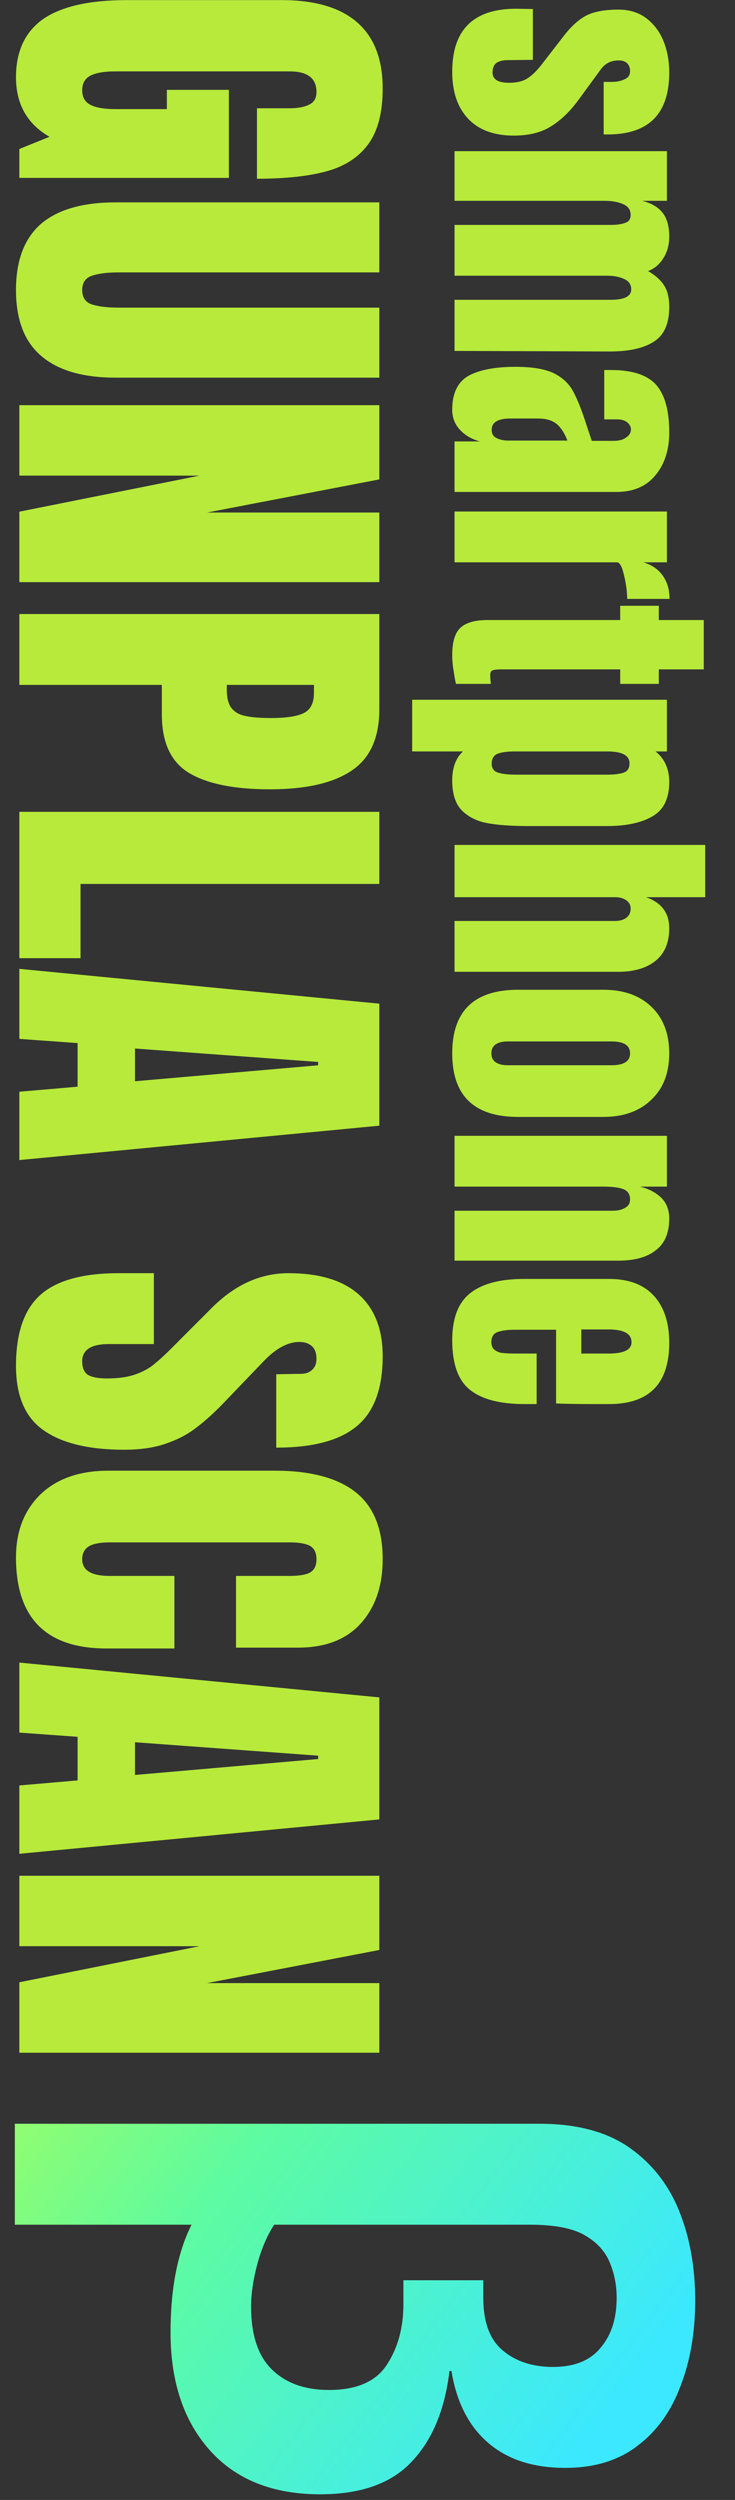 <svg fill="none" height="775" viewBox="0 0 228 775" width="228" xmlns="http://www.w3.org/2000/svg" xmlns:xlink="http://www.w3.org/1999/xlink"><rect x="0" y="0" width="228" height="775" fill="#333333" stroke="none"/><linearGradient id="a" gradientUnits="userSpaceOnUse" x1="-32" x2="187" y1="586" y2="753"><stop offset="0" stop-color="#cbff38"/><stop offset=".495" stop-color="#5dfba2"/><stop offset="1" stop-color="#3be8ff"/></linearGradient><path d="m215.65 713.19c0 9.94-1.54 18.83-4.62 26.67-2.94 7.84-7.42 14-13.44 18.48-5.88 4.48-13.3 6.72-22.26 6.72-10.08 0-18.13-2.66-24.15-7.98-5.88-5.18-9.59-12.53-11.13-22.05h-.63c-1.4 11.9-5.25 21.21-11.55 27.93-6.3 6.86-15.82 10.29-28.56 10.29-14.7 0-26.11-4.55-34.23-13.65s-12.18-21.28-12.18-36.54c0-13.58 2.17-24.71 6.51-33.39h-54.81l0-31.29h162.75c11.34 0 20.51 2.38 27.51 7.14 7.14 4.9 12.39 11.48 15.75 19.74s5.04 17.57 5.04 27.93zm-24.36-.84c0-4.06-.77-7.84-2.31-11.34s-4.27-6.3-8.19-8.4c-3.78-1.96-9.24-2.94-16.38-2.94h-79.38c-2.24 3.5-3.99 7.63-5.25 12.39s-1.89 9.1-1.89 13.02c0 8.68 2.1 15.12 6.3 19.32 4.34 4.34 10.29 6.51 17.85 6.51 8.68 0 14.7-2.66 18.06-7.98 3.36-5.18 5.04-11.41 5.04-18.69v-7.35h24.78v5.46c0 7.42 1.96 12.81 5.88 16.17 4.06 3.5 9.31 5.25 15.75 5.25 6.58 0 11.48-1.96 14.7-5.88 3.36-3.92 5.04-9.1 5.04-15.54z" fill="url(#a)"/><g fill="#c6fe3c" fill-opacity=".9"><path d="m140.28 415.471c0-6.78 1.86-11.64 5.58-14.58s9.27-4.41 16.65-4.41h26.46c6.06 0 10.68 1.74 13.86 5.22s4.77 8.34 4.77 14.58c0 12.66-6.21 18.99-18.63 18.99h-4.77c-4.8 0-8.7-.06-11.7-.18v-22.86h-12.78c-2.28 0-4.08.24-5.4.72-1.26.48-1.89 1.5-1.89 3.06 0 1.2.36 2.04 1.08 2.52.72.54 1.53.84 2.43.9.96.12 2.34.18 4.14.18h6.39v15.66h-3.78c-7.68 0-13.35-1.5-17.01-4.5-3.6-2.94-5.4-8.04-5.4-15.3zm40.05 4.14h8.46c4.74 0 7.11-1.17 7.11-3.51 0-2.64-2.37-3.96-7.11-3.96h-8.46z"/><path d="m206.88 352.109v15.75h-8.37c2.7.66 4.89 1.8 6.57 3.42s2.52 3.78 2.52 6.48c0 4.44-1.38 7.71-4.14 9.81-2.7 2.16-6.57 3.24-11.61 3.24h-50.85v-15.48h49.23c1.44 0 2.67-.3 3.69-.9 1.02-.54 1.53-1.41 1.53-2.61 0-1.62-.75-2.7-2.25-3.24-1.44-.48-3.39-.72-5.85-.72h-46.35v-15.75z"/><path d="m140.28 326.543c0-13.14 6.81-19.71 20.43-19.71h26.46c6.24 0 11.19 1.74 14.85 5.22 3.72 3.54 5.58 8.37 5.58 14.49s-1.86 10.92-5.58 14.4c-3.66 3.54-8.61 5.31-14.85 5.31h-26.46c-13.62 0-20.43-6.57-20.43-19.71zm12.15 0c0 1.26.45 2.19 1.35 2.79s2.13.9 3.69.9h32.22c3.84 0 5.76-1.23 5.76-3.69s-1.92-3.69-5.76-3.69h-32.22c-1.56 0-2.79.3-3.69.9s-1.35 1.53-1.35 2.79z"/><path d="m218.76 261.933v16.2h-18.36c4.8 1.68 7.2 4.89 7.2 9.63 0 4.44-1.41 7.8-4.23 10.08s-6.69 3.42-11.61 3.42h-50.76v-15.75h49.77c1.44 0 2.61-.33 3.51-.99s1.35-1.62 1.35-2.88c0-1.08-.48-1.95-1.44-2.61-.9-.6-2.01-.9-3.33-.9h-49.86v-16.2z"/><path d="m206.88 216.933v16.02h-3.51c2.82 2.28 4.23 5.43 4.23 9.45 0 5.1-1.71 8.64-5.13 10.62-3.42 2.04-8.16 3.06-14.22 3.06h-24.39c-5.16 0-9.39-.3-12.69-.9-3.24-.6-5.88-1.92-7.92-3.96-1.98-2.04-2.97-5.13-2.97-9.27 0-3.96 1.11-6.96 3.33-9h-15.75v-16.02zm-54.36 19.8c0 1.44.66 2.37 1.98 2.79s3.24.63 5.76.63h27.99c2.28 0 4.02-.21 5.22-.63s1.8-1.38 1.8-2.88c0-2.46-2.28-3.69-6.84-3.69h-28.89c-2.22 0-3.96.24-5.22.72-1.2.54-1.8 1.56-1.8 3.06z"/><path d="m140.28 203.101c0-4.14.87-6.99 2.61-8.55s4.53-2.34 8.37-2.34h41.13v-4.41h11.97v4.41h13.95v15.3h-13.95v4.5h-11.97v-4.5h-36.99c-1.14 0-1.98.09-2.52.27s-.81.66-.81 1.44c0 .6.03 1.17.09 1.71s.09.9.09 1.08h-10.8c-.24-.9-.48-2.22-.72-3.96-.3-1.68-.45-3.33-.45-4.95z"/><path d="m206.88 158.574v15.75h-7.29c2.58.78 4.56 2.13 5.94 4.05 1.44 1.98 2.16 4.41 2.16 7.29h-13.14c0-2.22-.33-4.68-.99-7.38-.6-2.64-1.32-3.96-2.16-3.96h-50.4v-15.75z"/><path d="m140.28 127.038c0-5.1 1.68-8.61 5.04-10.53 3.42-1.86 8.28-2.79 14.58-2.79 5.16 0 9.12.66 11.88 1.98 2.76 1.38 4.77 3.27 6.03 5.67 1.32 2.4 2.76 6.06 4.32 10.98l1.44 4.32h.18 6.57c1.74 0 3.06-.36 3.96-1.08.96-.66 1.44-1.47 1.44-2.43 0-.84-.39-1.59-1.17-2.25-.78-.6-1.83-.9-3.15-.9h-3.96v-15.3h2.16c6.48 0 11.1 1.5 13.86 4.5 2.76 3.06 4.14 8.01 4.14 14.85 0 5.46-1.44 9.9-4.32 13.32-2.82 3.42-6.84 5.13-12.06 5.13h-50.22v-15.66h7.83c-2.7-.78-4.8-2.04-6.3-3.78-1.5-1.68-2.25-3.69-2.25-6.03zm12.24 6.21c0 1.2.48 2.04 1.44 2.52 1.02.54 2.25.81 3.69.81h18.36c-.9-2.34-2.04-4.08-3.42-5.22-1.38-1.08-3.3-1.62-5.76-1.62h-8.46c-3.9 0-5.85 1.17-5.85 3.51z"/><path d="m206.88 46.865v15.39h-7.65c2.82.72 4.92 1.95 6.3 3.69s2.07 4.2 2.07 7.38c0 2.58-.6 4.8-1.8 6.66-1.14 1.92-2.73 3.27-4.77 4.05 2.28 1.32 3.93 2.79 4.95 4.41 1.08 1.62 1.62 3.87 1.62 6.75 0 5.16-1.59 8.73-4.77 10.71-3.12 2.04-7.68 3.06-13.68 3.06l-48.15-.18v-15.84h48.42c4.26 0 6.39-1.08 6.39-3.24 0-1.5-.75-2.58-2.25-3.24-1.44-.66-3.18-.99-5.22-.99h-47.34v-15.75h48.42c1.86 0 3.36-.21 4.5-.63 1.14-.36 1.71-1.17 1.71-2.43 0-1.62-.81-2.76-2.43-3.42-1.56-.66-3.45-.99-5.67-.99h-46.53v-15.39z"/><path d="m140.28 22.24c0-13.02 6.6-19.53 19.8-19.53l5.22.09v15.75l-7.74.09c-1.56 0-2.76.3-3.6.9-.78.6-1.17 1.59-1.17 2.97 0 2.1 1.71 3.15 5.13 3.15 2.52 0 4.5-.51 5.94-1.53 1.44-.96 2.97-2.52 4.59-4.68l6.48-8.37c2.22-2.88 4.5-4.95 6.84-6.21 2.4-1.26 5.76-1.89 10.08-1.89 3.36 0 6.21.87 8.55 2.61 2.4 1.8 4.2 4.17 5.4 7.11 1.2 2.94 1.8 6.21 1.8 9.81 0 12.78-6.36 19.17-19.08 19.17h-1.26v-16.29h2.52c1.56 0 2.88-.27 3.96-.81 1.14-.48 1.71-1.32 1.71-2.52 0-1.08-.33-1.92-.99-2.52-.6-.54-1.44-.81-2.52-.81-2.4 0-4.26.93-5.58 2.79l-7.11 9.72c-2.58 3.48-5.4 6.15-8.46 8.01-3 1.86-6.81 2.79-11.43 2.79-6.12 0-10.83-1.74-14.13-5.22s-4.95-8.34-4.95-14.58z"/><path d="m6 581.497h111.67v23.01l-53.43 10.27h53.43v21.58h-111.67v-21.84l55.9-11.18h-55.9z"/><path d="m6 515.411 111.67 10.79v37.83l-111.67 10.66v-21.19l18.07-1.56v-13.52l-18.07-1.3zm35.88 24.7v10.14l56.81-4.94v-1.04z"/><path d="m4.96 482.829c0-8.147 2.557-14.69 7.67-19.63 5.113-4.854 12.133-7.28 21.06-7.28h51.48c11.093 0 19.457 2.21 25.09 6.63s8.45 11.353 8.45 20.8c0 8.233-2.253 14.863-6.76 19.89-4.507 5.026-11.007 7.54-19.5 7.54h-19.24v-22.23h16.51c3.207 0 5.417-.39 6.63-1.17 1.213-.78 1.82-2.124 1.82-4.03 0-1.994-.693-3.38-2.08-4.16-1.387-.694-3.423-1.04-6.11-1.04h-56.03c-2.947 0-5.113.433-6.5 1.3-1.3.866-1.95 2.166-1.95 3.9 0 3.466 2.817 5.2 8.45 5.2h20.15v22.49h-21.06c-18.72 0-28.08-9.404-28.08-28.21z"/><path d="m4.96 423.427c0-10.14 2.513-17.464 7.54-21.97 5.027-4.507 13.13-6.76 24.31-6.76h10.92v21.97h-13.91c-5.547 0-8.32 1.776-8.32 5.33 0 1.993.563 3.38 1.69 4.16 1.213.78 3.207 1.17 5.98 1.17 3.64 0 6.63-.434 8.97-1.3 2.427-.867 4.42-1.994 5.98-3.38 1.647-1.3 4.16-3.684 7.54-7.15l9.62-9.62c7.28-7.454 15.34-11.18 24.18-11.18 9.533 0 16.77 2.166 21.71 6.5 5.027 4.42 7.54 10.833 7.54 19.24 0 10.053-2.687 17.29-8.06 21.71-5.287 4.42-13.607 6.63-24.96 6.63v-22.75l7.67-.13c1.473 0 2.643-.434 3.51-1.3.867-.78 1.3-1.907 1.3-3.38 0-1.734-.477-3.034-1.43-3.9-.953-.867-2.253-1.3-3.9-1.3-3.64 0-7.41 2.08-11.31 6.24l-12.48 13c-2.947 3.033-5.763 5.546-8.45 7.54-2.6 1.993-5.72 3.596-9.36 4.81-3.553 1.213-7.8 1.82-12.74 1.82-11.007 0-19.37-2.037-25.09-6.11-5.633-3.987-8.45-10.617-8.45-19.89z"/><path d="m6 300.352 111.67 10.79v37.83l-111.67 10.66v-21.19l18.07-1.56v-13.52l-18.07-1.3zm35.88 24.7v10.14l56.81-4.94v-1.04z"/><path d="m6 251.672h111.67v22.36h-92.69v23.01h-18.98z"/><path d="m117.67 190.354v29.51c0 8.927-2.903 15.297-8.71 19.11-5.72 3.813-14.127 5.72-25.22 5.72-11.093 0-19.457-1.69-25.09-5.07-5.633-3.38-8.45-9.447-8.45-18.2v-9.1h-44.2v-21.97zm-47.32 23.27c0 2.687.477 4.637 1.43 5.85 1.04 1.3 2.47 2.123 4.29 2.47 1.907.433 4.593.65 8.06.65 4.68 0 8.06-.52 10.14-1.56s3.12-3.12 3.12-6.24v-2.47h-27.04z"/><path d="m6 125.608h111.67v23.01l-53.43 10.27h53.43v21.58h-111.67v-21.84l55.9-11.18h-55.9z"/><path d="m4.96 89.906c0-9.187 2.6-16.033 7.8-20.54 5.2-4.42 12.913-6.63 23.14-6.63h81.77v21.71h-80.86c-3.553 0-6.327.347-8.32 1.04-1.993.693-2.99 2.167-2.99 4.42 0 2.253.953 3.727 2.86 4.42 1.993.693 4.81 1.04 8.45 1.04h80.86v21.71h-81.77c-10.227 0-17.94-2.253-23.14-6.76-5.2-4.42-7.8-11.223-7.8-20.41z"/><path d="m4.96 23.95c0-8.06 2.817-14.083 8.45-18.07 5.72-3.9 14.343-5.85 25.87-5.85l48.1 0c10.313 0 18.113 2.297 23.4 6.89 5.287 4.593 7.93 11.44 7.93 20.54 0 7.367-1.473 13.087-4.42 17.16-2.947 4.073-7.237 6.89-12.87 8.45-5.633 1.56-12.87 2.34-21.71 2.34v-21.84h10.01c2.687 0 4.767-.39 6.24-1.17 1.473-.693 2.21-1.993 2.21-3.9 0-4.247-2.773-6.37-8.32-6.37h-54.08c-3.38 0-5.937.433-7.67 1.3-1.733.867-2.6 2.383-2.6 4.55 0 2.167.867 3.683 2.6 4.55 1.733.867 4.29 1.3 7.67 1.3h15.99v-5.98h19.24v27.3h-65v-8.97l9.36-3.77c-6.933-3.987-10.4-10.14-10.4-18.46z"/></g></svg>
